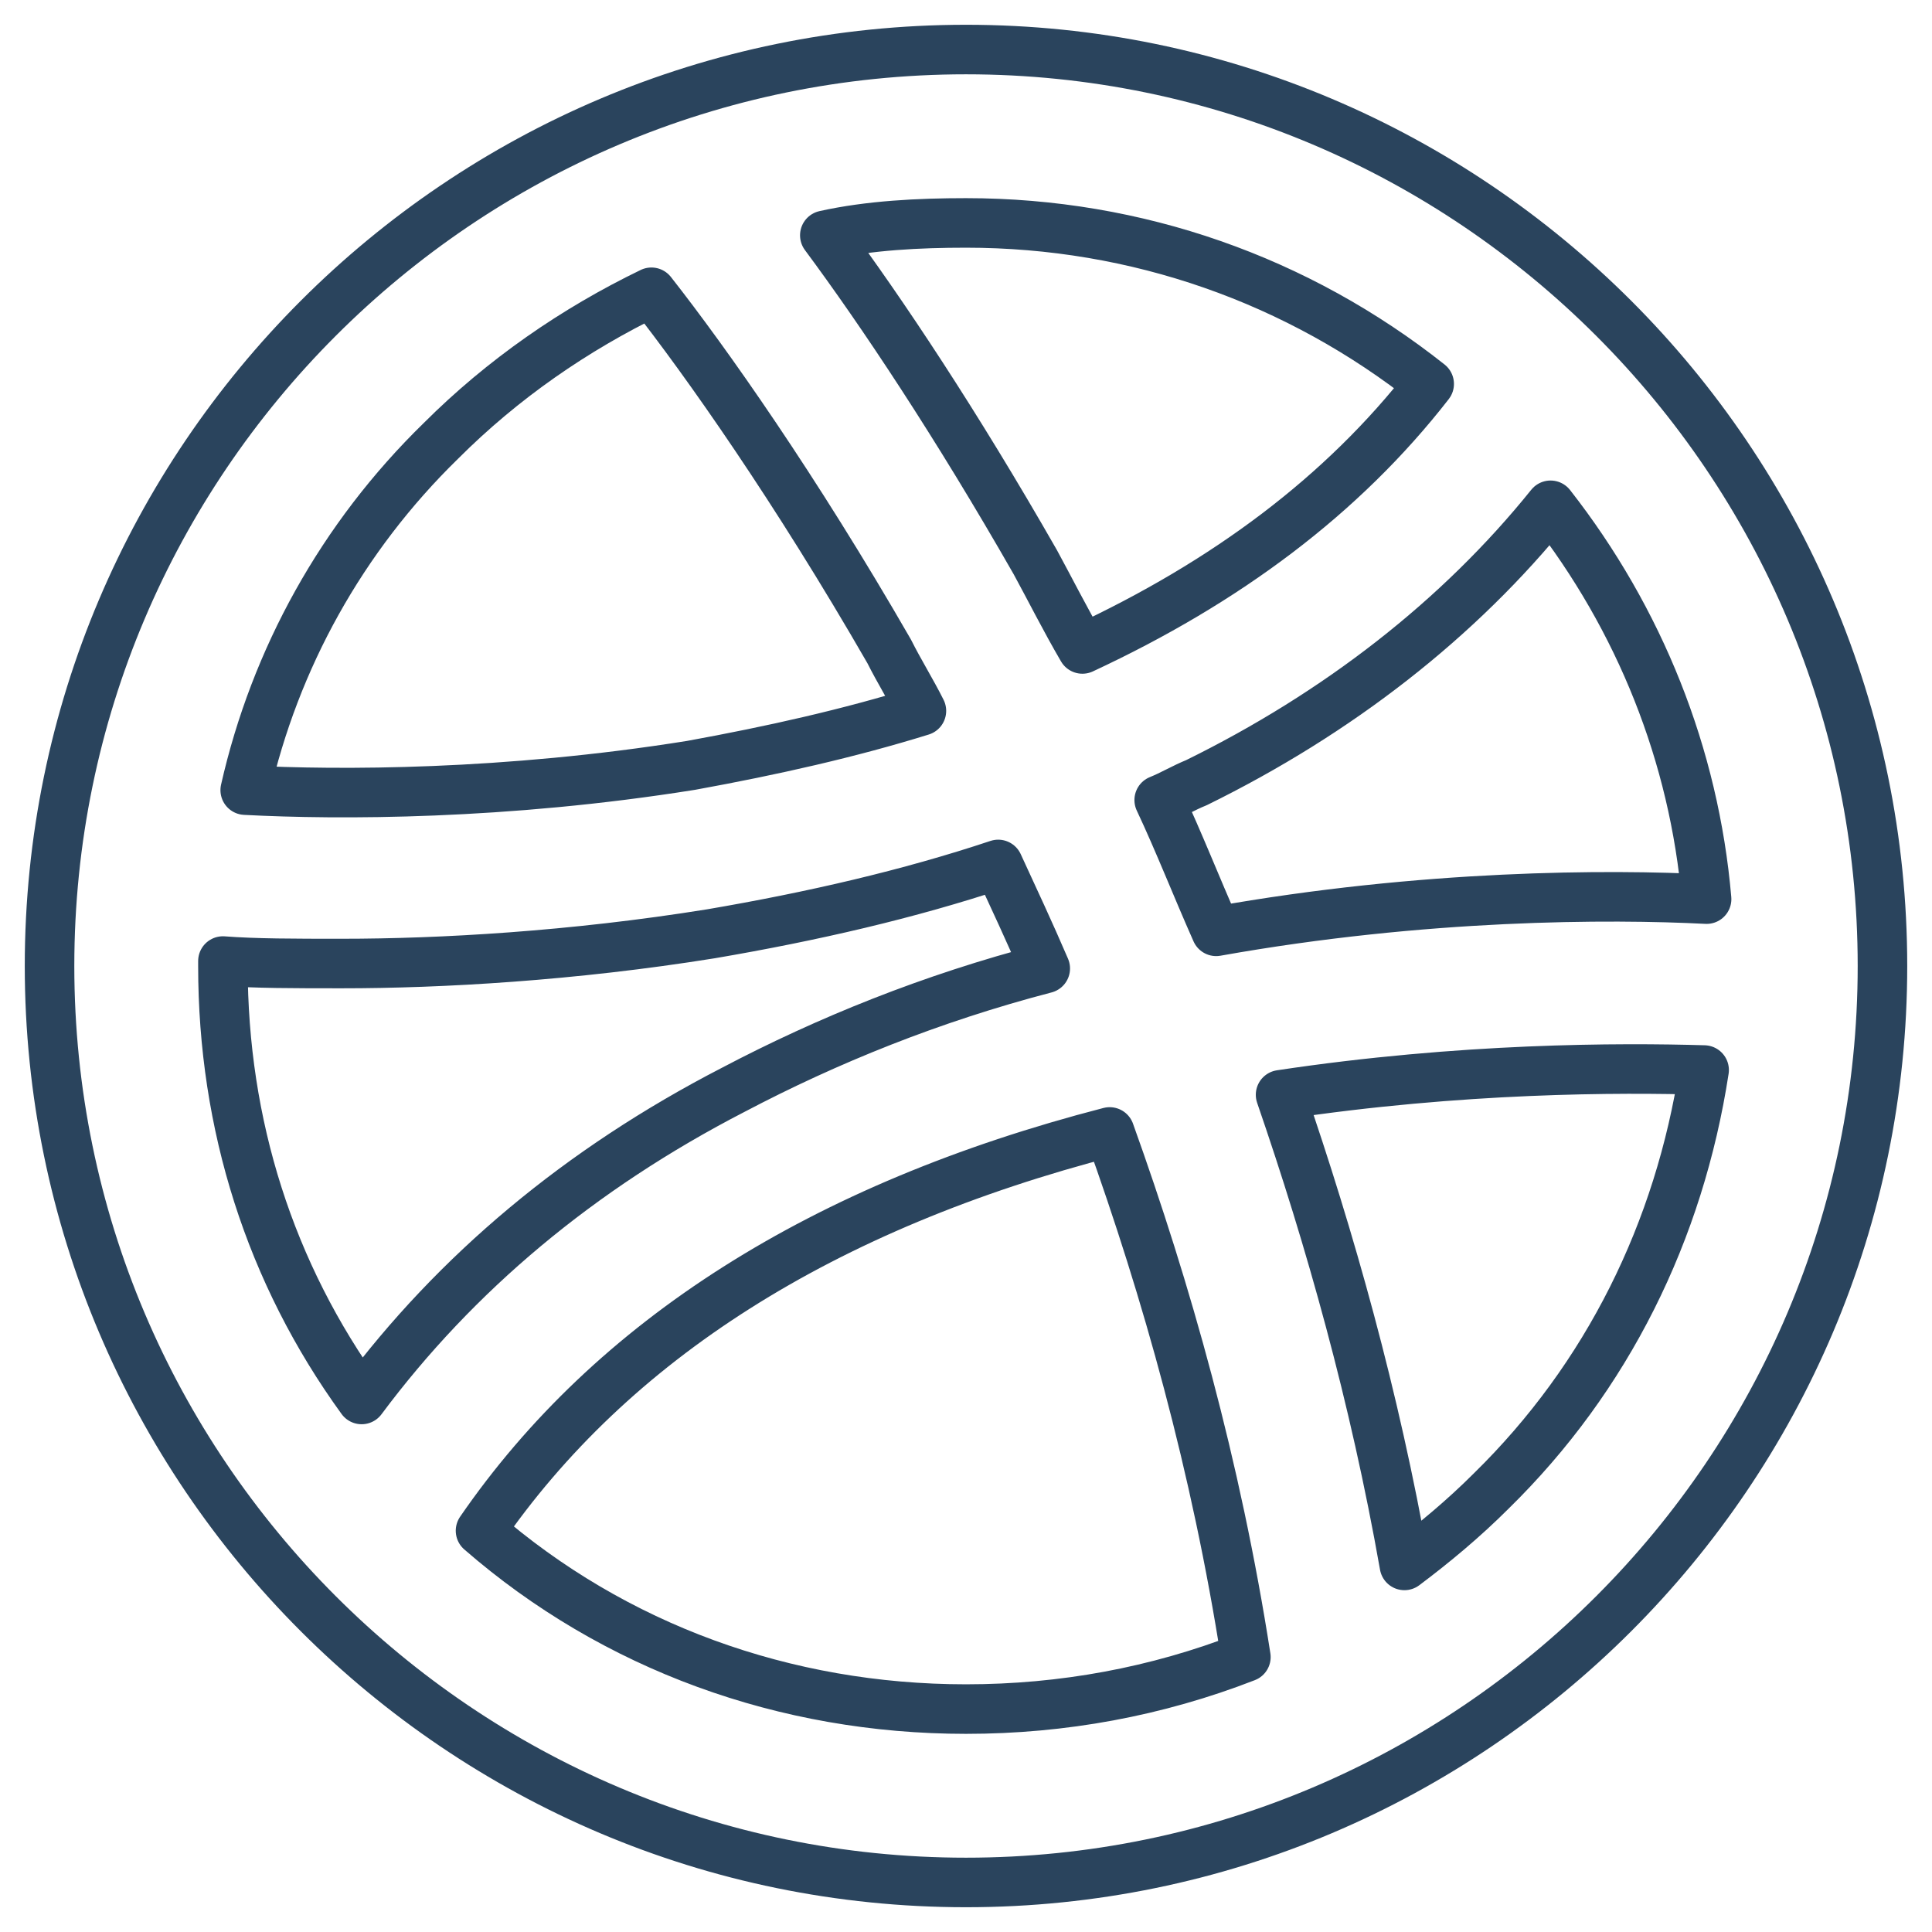 <?xml version="1.0" ?><!DOCTYPE svg  PUBLIC '-//W3C//DTD SVG 1.1//EN'  'http://www.w3.org/Graphics/SVG/1.1/DTD/svg11.dtd'><svg id="Layer_1" style="enable-background:new 0 0 78 78;" version="1.1" viewBox="0 0 78 78" xml:space="preserve" xmlns="http://www.w3.org/2000/svg" xmlns:xlink="http://www.w3.org/1999/xlink"><style type="text/css">
	.st0{fill:none;stroke:#2A445D;stroke-width:2;stroke-linecap:round;stroke-linejoin:round;stroke-miterlimit:10;}
	.st1{fill:#2A445D;}
	.st2{fill:#171715;}
	.st3{fill:#FFAC35;}
	.st4{fill:#AAC148;}
	.st5{fill:#0067FF;}
	.st6{fill:#FFBA00;}
	.st7{fill:#00AEF0;}
	.st8{fill:#222A30;}
	.st9{fill:#90A358;}
	.st10{fill:#FFFFFF;}
	.st11{fill:#0074D2;}
	.st12{fill:#D4D1D1;}
	.st13{fill:#01CB3E;}
	.st14{fill:#A6285F;}
	.st15{fill:#1587EA;}
	.st16{fill:#90B24C;}
	.st17{fill:#E65300;}
	.st18{fill:#475993;}
	.st19{fill:#005DE1;}
	.st20{fill:#FF007E;}
	.st21{fill:#FF4175;}
	.st22{fill:#F34A38;}
	.st23{fill:#333F40;}
	.st24{fill:#FF9414;}
	.st25{fill:#0090E1;}
	.st26{fill:#FC490B;}
	.st27{fill:url(#XMLID_10_);}
	.st28{fill:url(#XMLID_11_);}
	.st29{fill:url(#XMLID_12_);}
	.st30{fill:#00CE62;}
	.st31{fill:#0077B7;}
	.st32{fill:#00FD8D;}
	.st33{fill:#00E470;}
	.st34{fill:#00C967;}
	.st35{fill:#00AD6C;}
	.st36{fill:#EB4427;}
	.st37{fill:#002987;}
	.st38{fill:#0085CC;}
	.st39{fill:#00186A;}
	.st40{fill:#00A4C3;}
	.st41{fill:#FF4B30;}
	.st42{fill:#9F1121;}
	.st43{fill:#2950A1;}
	.st44{fill:#CF2217;}
	.st45{fill:#0088C3;}
	.st46{fill:#FF1A03;}
	.st47{fill:#00AAF2;}
	.st48{fill:#050505;}
	.st49{fill:url(#SVGID_1_);}
	.st50{fill:url(#SVGID_2_);}
	.st51{fill:url(#SVGID_3_);}
	.st52{fill:url(#SVGID_4_);}
	.st53{fill:url(#SVGID_5_);}
	.st54{fill:url(#SVGID_6_);}
	.st55{fill:url(#SVGID_7_);}
	.st56{fill:url(#SVGID_8_);}
	.st57{fill:url(#SVGID_9_);}
	.st58{fill:url(#SVGID_10_);}
	.st59{fill:url(#SVGID_11_);}
	.st60{fill:#00D95F;}
	.st61{fill:#FF4403;}
	.st62{fill:#518FE1;}
	.st63{fill:#76A9EA;}
	.st64{fill:#69B4E5;}
	.st65{fill:#04B086;}
	.st66{fill:#7AD06D;}
	.st67{fill:#00769D;}
	.st68{fill:#DC0000;}
	.st69{fill:#F61C0D;}
</style><g><g><path class="st0" d="M39,2C18.6,2,2,18.6,2,39s16.6,37,37,37s37-16.6,37-37S59.4,2,39,2z M68.9,36.3c-3.9-0.2-11.4-0.2-19.8,1.3    c-0.8-1.8-1.5-3.6-2.3-5.3c0.5-0.2,1-0.5,1.5-0.7C54,28.8,58.9,25,62.6,20.4C66.2,25,68.4,30.5,68.9,36.3z M57.7,15.5    c-3.5,4.5-8.2,8-14,10.7c-0.7-1.2-1.3-2.4-1.9-3.5c-3.2-5.6-6.2-10.1-8.5-13.2C35.1,9.1,37.1,9,39,9C45.9,9,52.4,11.3,57.7,15.5z     M17.8,17.8c2.5-2.5,5.4-4.5,8.5-6c2.2,2.8,5.8,7.9,9.6,14.5c0.4,0.8,0.9,1.6,1.3,2.4c-2.9,0.9-6,1.6-9.3,2.2    c-7.5,1.2-14.2,1.2-18,1C11.1,26.6,13.8,21.7,17.8,17.8z M9,39c0-0.1,0-0.1,0-0.2c1.3,0.1,2.9,0.1,4.8,0.1c4,0,9.3-0.3,14.9-1.2    c4.1-0.7,8-1.6,11.6-2.8c0.6,1.3,1.3,2.8,1.9,4.2c-4.6,1.2-8.8,2.9-12.6,4.9c-6.2,3.2-11.2,7.4-15,12.5C10.9,51.4,9,45.4,9,39z     M19.4,61.8c5.3-7.7,13.8-13.1,25.4-16.1c2.3,6.4,4.3,13.5,5.5,21.2C46.7,68.3,42.9,69,39,69C31.7,69,24.8,66.5,19.4,61.8z     M60.2,60.2c-1.1,1.1-2.3,2.1-3.5,3c-1.2-6.8-3-13.2-5-19c7.3-1.1,13.7-1.1,17.1-1C67.8,49.7,64.9,55.6,60.2,60.2z"/></g></g></svg>